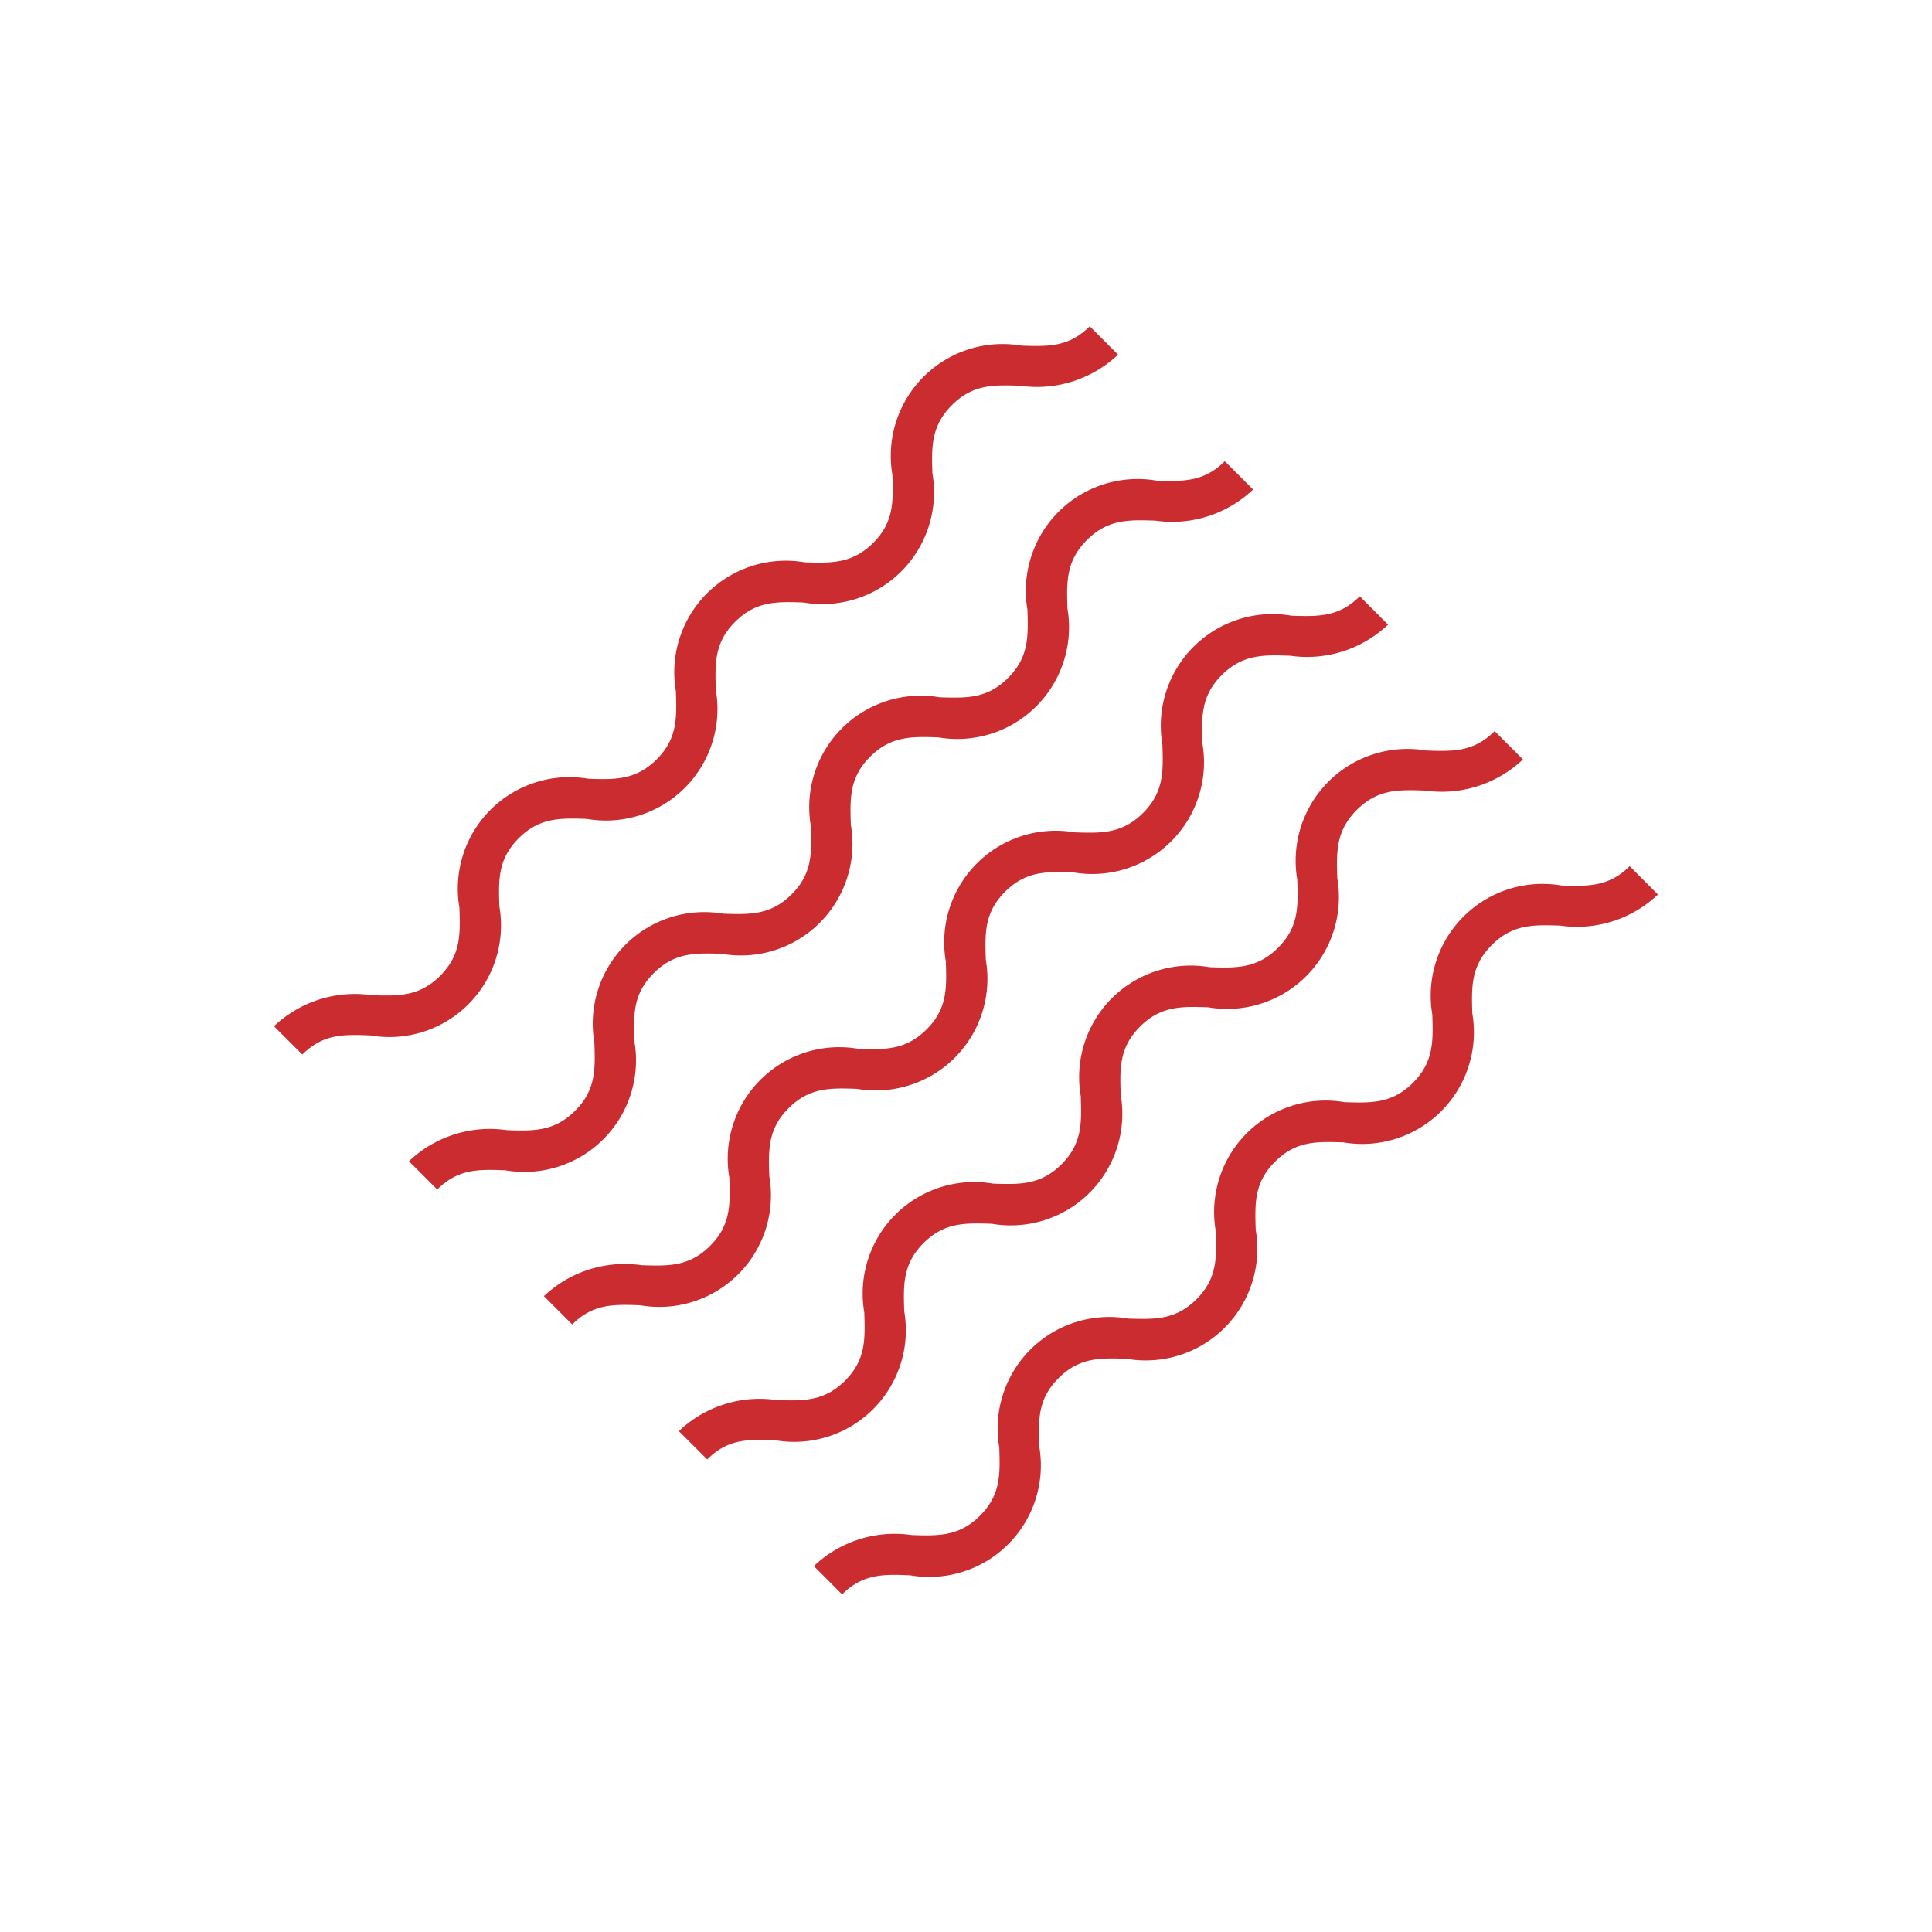 <?xml version="1.0" encoding="UTF-8"?> <svg xmlns="http://www.w3.org/2000/svg" xmlns:xlink="http://www.w3.org/1999/xlink" width="100" height="100" viewBox="0 0 100 100"><defs><clipPath id="a"><rect width="100" height="100" transform="translate(1918.882 1705.268)" fill="none"></rect></clipPath></defs><g transform="translate(-1918.882 -1705.268)"><g clip-path="url(#a)"><path d="M1934.531,1759.851l-1.467-1.465a6.076,6.076,0,0,1,5.061-1.607c1.369.043,2.45.081,3.536-1s1.046-2.163,1-3.531a5.775,5.775,0,0,1,6.671-6.671c1.37.044,2.449.08,3.534-1s1.045-2.163,1-3.531a5.775,5.775,0,0,1,6.671-6.672c1.357.041,2.449.079,3.535-1s1.048-2.165,1-3.534a5.788,5.788,0,0,1,6.68-6.682c1.382.048,2.453.079,3.537-1l1.464,1.465a6.1,6.1,0,0,1-5.068,1.611c-1.372-.046-2.451-.079-3.534,1.006s-1.051,2.167-1.007,3.536a5.783,5.783,0,0,1-6.678,6.677c-1.377-.049-2.449-.079-3.532,1s-1.045,2.162-1,3.529a5.775,5.775,0,0,1-6.672,6.674c-1.367-.047-2.45-.08-3.532,1s-1.046,2.163-1,3.53a5.777,5.777,0,0,1-6.674,6.675C1936.692,1758.805,1935.611,1758.769,1934.531,1759.851Z" fill="#cb2c30"></path><path d="M1941.514,1766.837l-1.464-1.466a6.081,6.081,0,0,1,5.061-1.607c1.376.047,2.451.08,3.536-1s1.046-2.164,1-3.532a5.773,5.773,0,0,1,6.671-6.67c1.368.043,2.449.081,3.534-1s1.046-2.163,1-3.531a5.772,5.772,0,0,1,6.669-6.671c1.382.043,2.453.079,3.536-1s1.049-2.165,1.005-3.534a5.786,5.786,0,0,1,6.679-6.681c1.37.04,2.449.079,3.536-1.005l1.464,1.465a6.076,6.076,0,0,1-5.067,1.61c-1.361-.045-2.449-.079-3.534,1.006s-1.051,2.168-1.008,3.538a5.783,5.783,0,0,1-6.678,6.676c-1.367-.046-2.449-.081-3.532,1s-1.046,2.161-1,3.528a5.777,5.777,0,0,1-6.674,6.676c-1.365-.048-2.449-.079-3.53,1s-1.046,2.162-1,3.529a5.776,5.776,0,0,1-6.674,6.675C1943.674,1765.788,1942.6,1765.756,1941.514,1766.837Z" fill="#cb2c30"></path><path d="M1948.5,1773.822l-1.464-1.466a6.078,6.078,0,0,1,5.062-1.6c1.368.043,2.451.08,3.535-1s1.046-2.164,1-3.533a5.772,5.772,0,0,1,6.67-6.669c1.367.044,2.448.079,3.534-1s1.048-2.164,1-3.531a5.775,5.775,0,0,1,6.67-6.672c1.372.046,2.451.079,3.536-1s1.049-2.165,1.005-3.535a5.783,5.783,0,0,1,6.679-6.68c1.365.045,2.449.081,3.536-1.005l1.464,1.466a6.08,6.08,0,0,1-5.069,1.611c-1.361-.047-2.449-.081-3.535,1s-1.05,2.168-1.005,3.538a5.782,5.782,0,0,1-6.678,6.676c-1.374-.043-2.448-.082-3.532,1s-1.046,2.161-1,3.528a5.78,5.78,0,0,1-6.674,6.676c-1.366-.048-2.449-.081-3.532,1s-1.046,2.161-1,3.528a5.774,5.774,0,0,1-6.674,6.675C1950.653,1772.781,1949.581,1772.741,1948.5,1773.822Z" fill="#cb2c30"></path><path d="M1955.488,1780.808l-1.468-1.466a6.067,6.067,0,0,1,5.062-1.606c1.366.042,2.451.08,3.536-1s1.045-2.163,1-3.531a5.772,5.772,0,0,1,6.671-6.671c1.368.042,2.449.081,3.533-1s1.046-2.163,1-3.531a5.776,5.776,0,0,1,6.67-6.673c1.358.045,2.448.08,3.536-1s1.047-2.165,1-3.534a5.788,5.788,0,0,1,6.68-6.681c1.38.047,2.452.079,3.537-1.005l1.464,1.466a6.108,6.108,0,0,1-5.069,1.611c-1.371-.047-2.451-.079-3.534,1.006s-1.05,2.166-1.006,3.536a5.783,5.783,0,0,1-6.678,6.677c-1.381-.047-2.449-.079-3.532,1s-1.046,2.162-1,3.53a5.777,5.777,0,0,1-6.673,6.674c-1.37-.045-2.449-.081-3.532,1s-1.045,2.162-1,3.53a5.779,5.779,0,0,1-6.674,6.675C1957.646,1779.763,1956.565,1779.726,1955.488,1780.808Z" fill="#cb2c30"></path><path d="M1962.47,1787.793l-1.463-1.465a6.076,6.076,0,0,1,5.061-1.607c1.379.044,2.451.08,3.536-1s1.045-2.164,1-3.532a5.773,5.773,0,0,1,6.671-6.67c1.37.039,2.449.081,3.534-1s1.045-2.164,1-3.531a5.772,5.772,0,0,1,6.669-6.672c1.382.043,2.453.079,3.535-1s1.05-2.164,1.005-3.533a5.787,5.787,0,0,1,6.68-6.682c1.368.039,2.449.08,3.535-1l1.464,1.466a6.081,6.081,0,0,1-5.067,1.61c-1.361-.044-2.449-.08-3.533,1.006s-1.051,2.167-1.009,3.537a5.782,5.782,0,0,1-6.678,6.676c-1.37-.043-2.449-.08-3.532,1s-1.045,2.162-1,3.529a5.778,5.778,0,0,1-6.674,6.676c-1.365-.05-2.45-.08-3.531,1s-1.045,2.162-1,3.53a5.776,5.776,0,0,1-6.674,6.675C1964.633,1786.747,1963.553,1786.713,1962.47,1787.793Z" fill="#cb2c30"></path></g></g></svg> 